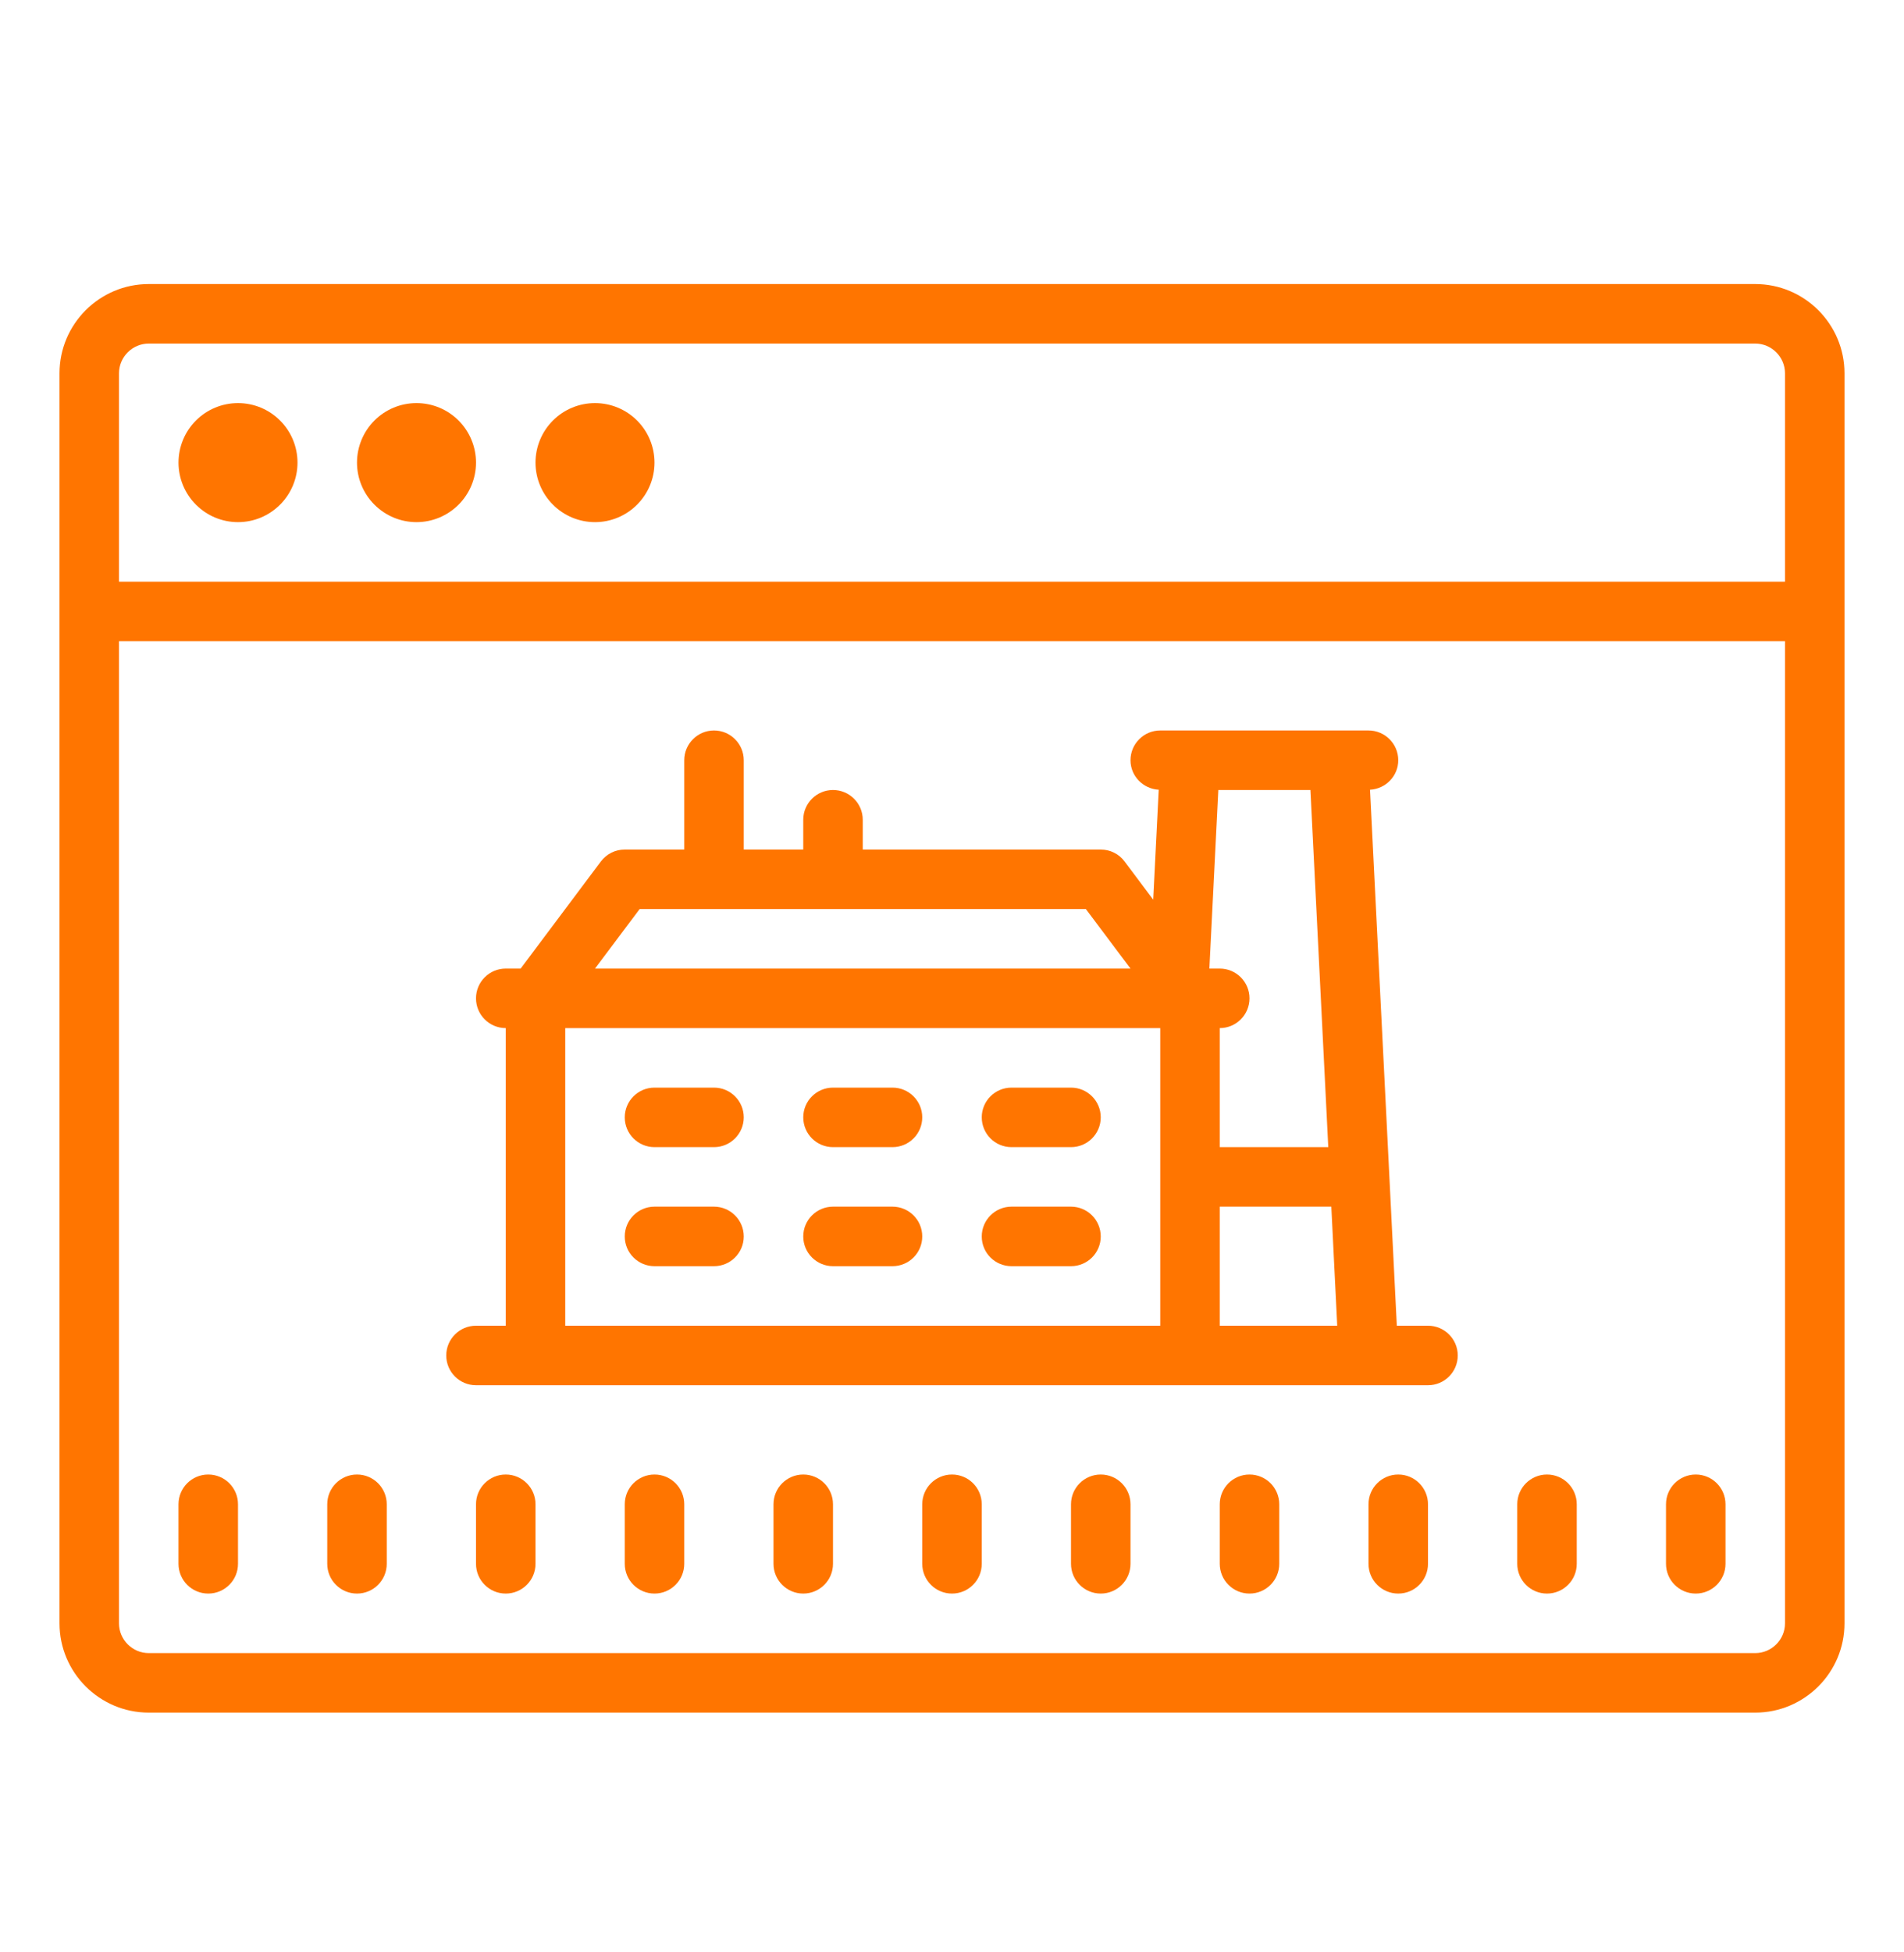 <svg width="40" height="41" viewBox="0 0 40 41" fill="none" xmlns="http://www.w3.org/2000/svg">
<g id="ERP System">
<path id="Vector" d="M3.125 5.965C2.091 5.965 1.25 6.806 1.25 7.84V34.09C1.25 35.123 2.091 35.965 3.125 35.965H36.875C37.909 35.965 38.75 35.123 38.75 34.09V7.84C38.75 6.806 37.909 5.965 36.875 5.965H3.125ZM3.125 7.215H36.875C37.219 7.215 37.5 7.496 37.5 7.84V12.215H2.5V7.84C2.5 7.496 2.781 7.215 3.125 7.215ZM5 8.465C4.668 8.465 4.351 8.596 4.116 8.831C3.882 9.065 3.75 9.383 3.75 9.715C3.75 10.046 3.882 10.364 4.116 10.598C4.351 10.833 4.668 10.965 5 10.965C5.332 10.965 5.649 10.833 5.884 10.598C6.118 10.364 6.25 10.046 6.25 9.715C6.25 9.383 6.118 9.065 5.884 8.831C5.649 8.596 5.332 8.465 5 8.465ZM8.75 8.465C8.418 8.465 8.101 8.596 7.866 8.831C7.632 9.065 7.5 9.383 7.5 9.715C7.5 10.046 7.632 10.364 7.866 10.598C8.101 10.833 8.418 10.965 8.75 10.965C9.082 10.965 9.399 10.833 9.634 10.598C9.868 10.364 10 10.046 10 9.715C10 9.383 9.868 9.065 9.634 8.831C9.399 8.596 9.082 8.465 8.75 8.465ZM12.5 8.465C12.168 8.465 11.851 8.596 11.616 8.831C11.382 9.065 11.25 9.383 11.25 9.715C11.25 10.046 11.382 10.364 11.616 10.598C11.851 10.833 12.168 10.965 12.5 10.965C12.832 10.965 13.149 10.833 13.384 10.598C13.618 10.364 13.75 10.046 13.75 9.715C13.75 9.383 13.618 9.065 13.384 8.831C13.149 8.596 12.832 8.465 12.5 8.465ZM2.5 13.465H37.5V34.09C37.5 34.433 37.219 34.715 36.875 34.715H3.125C2.781 34.715 2.5 34.433 2.5 34.09V13.465ZM15 15.34C14.655 15.34 14.375 15.62 14.375 15.965V17.84H13.125C12.928 17.84 12.742 17.932 12.624 18.09L10.938 20.34H10.625C10.28 20.34 10 20.62 10 20.965C10 21.31 10.28 21.59 10.625 21.59V27.84H10C9.655 27.84 9.375 28.12 9.375 28.465C9.375 28.81 9.655 29.09 10 29.09H30C30.345 29.09 30.625 28.81 30.625 28.465C30.625 28.12 30.345 27.84 30 27.84H29.345L28.782 16.584C29.111 16.566 29.375 16.298 29.375 15.965C29.375 15.62 29.095 15.34 28.75 15.34H24.375C24.03 15.34 23.75 15.62 23.75 15.965C23.75 16.298 24.014 16.566 24.343 16.584L24.227 18.893L23.625 18.09C23.507 17.932 23.322 17.84 23.125 17.84H18.125V17.215C18.125 16.87 17.845 16.59 17.5 16.59C17.155 16.59 16.875 16.87 16.875 17.215V17.84H15.625V15.965C15.625 15.62 15.345 15.34 15 15.34ZM25.595 16.59H27.53L27.905 24.09H25.625V21.59C25.97 21.59 26.25 21.31 26.25 20.965C26.25 20.62 25.97 20.34 25.625 20.34H25.407L25.595 16.59ZM13.438 19.09H22.812L23.75 20.34H12.5L13.438 19.09ZM11.875 21.59H24.375V27.84H11.875V21.59ZM13.75 22.84C13.405 22.84 13.125 23.12 13.125 23.465C13.125 23.81 13.405 24.09 13.75 24.09H15C15.345 24.09 15.625 23.81 15.625 23.465C15.625 23.12 15.345 22.84 15 22.84H13.75ZM17.5 22.84C17.155 22.84 16.875 23.12 16.875 23.465C16.875 23.81 17.155 24.09 17.5 24.09H18.75C19.095 24.09 19.375 23.81 19.375 23.465C19.375 23.12 19.095 22.84 18.75 22.84H17.5ZM21.25 22.84C20.905 22.84 20.625 23.12 20.625 23.465C20.625 23.81 20.905 24.09 21.25 24.09H22.5C22.845 24.09 23.125 23.81 23.125 23.465C23.125 23.12 22.845 22.84 22.5 22.84H21.25ZM13.75 25.34C13.405 25.34 13.125 25.62 13.125 25.965C13.125 26.31 13.405 26.59 13.75 26.59H15C15.345 26.59 15.625 26.31 15.625 25.965C15.625 25.62 15.345 25.34 15 25.34H13.75ZM17.5 25.34C17.155 25.34 16.875 25.62 16.875 25.965C16.875 26.31 17.155 26.59 17.5 26.59H18.75C19.095 26.59 19.375 26.31 19.375 25.965C19.375 25.62 19.095 25.34 18.75 25.34H17.5ZM21.25 25.34C20.905 25.34 20.625 25.62 20.625 25.965C20.625 26.31 20.905 26.59 21.25 26.59H22.5C22.845 26.59 23.125 26.31 23.125 25.965C23.125 25.62 22.845 25.34 22.5 25.34H21.25ZM25.625 25.34H27.969L28.093 27.84H25.625V25.34ZM4.375 30.965C4.03 30.965 3.75 31.244 3.75 31.59V32.84C3.75 33.185 4.03 33.465 4.375 33.465C4.72 33.465 5 33.185 5 32.84V31.59C5 31.244 4.72 30.965 4.375 30.965ZM7.5 30.965C7.155 30.965 6.875 31.244 6.875 31.59V32.84C6.875 33.185 7.155 33.465 7.5 33.465C7.845 33.465 8.125 33.185 8.125 32.84V31.59C8.125 31.244 7.845 30.965 7.5 30.965ZM10.625 30.965C10.28 30.965 10 31.244 10 31.59V32.84C10 33.185 10.28 33.465 10.625 33.465C10.97 33.465 11.25 33.185 11.25 32.84V31.59C11.25 31.244 10.97 30.965 10.625 30.965ZM13.75 30.965C13.405 30.965 13.125 31.244 13.125 31.59V32.84C13.125 33.185 13.405 33.465 13.75 33.465C14.095 33.465 14.375 33.185 14.375 32.84V31.59C14.375 31.244 14.095 30.965 13.75 30.965ZM16.875 30.965C16.53 30.965 16.25 31.244 16.25 31.59V32.84C16.25 33.185 16.53 33.465 16.875 33.465C17.22 33.465 17.5 33.185 17.5 32.84V31.59C17.5 31.244 17.22 30.965 16.875 30.965ZM20 30.965C19.655 30.965 19.375 31.244 19.375 31.59V32.84C19.375 33.185 19.655 33.465 20 33.465C20.345 33.465 20.625 33.185 20.625 32.84V31.59C20.625 31.244 20.345 30.965 20 30.965ZM23.125 30.965C22.78 30.965 22.5 31.244 22.5 31.59V32.84C22.5 33.185 22.78 33.465 23.125 33.465C23.47 33.465 23.75 33.185 23.75 32.84V31.59C23.75 31.244 23.47 30.965 23.125 30.965ZM26.25 30.965C25.905 30.965 25.625 31.244 25.625 31.59V32.84C25.625 33.185 25.905 33.465 26.25 33.465C26.595 33.465 26.875 33.185 26.875 32.84V31.59C26.875 31.244 26.595 30.965 26.25 30.965ZM29.375 30.965C29.03 30.965 28.75 31.244 28.75 31.59V32.84C28.75 33.185 29.03 33.465 29.375 33.465C29.72 33.465 30 33.185 30 32.84V31.59C30 31.244 29.72 30.965 29.375 30.965ZM32.5 30.965C32.155 30.965 31.875 31.244 31.875 31.59V32.84C31.875 33.185 32.155 33.465 32.5 33.465C32.845 33.465 33.125 33.185 33.125 32.84V31.59C33.125 31.244 32.845 30.965 32.5 30.965ZM35.625 30.965C35.28 30.965 35 31.244 35 31.59V32.84C35 33.185 35.28 33.465 35.625 33.465C35.97 33.465 36.25 33.185 36.25 32.84V31.59C36.25 31.244 35.97 30.965 35.625 30.965Z" fill="#FF7500"/>
</g>
</svg>
